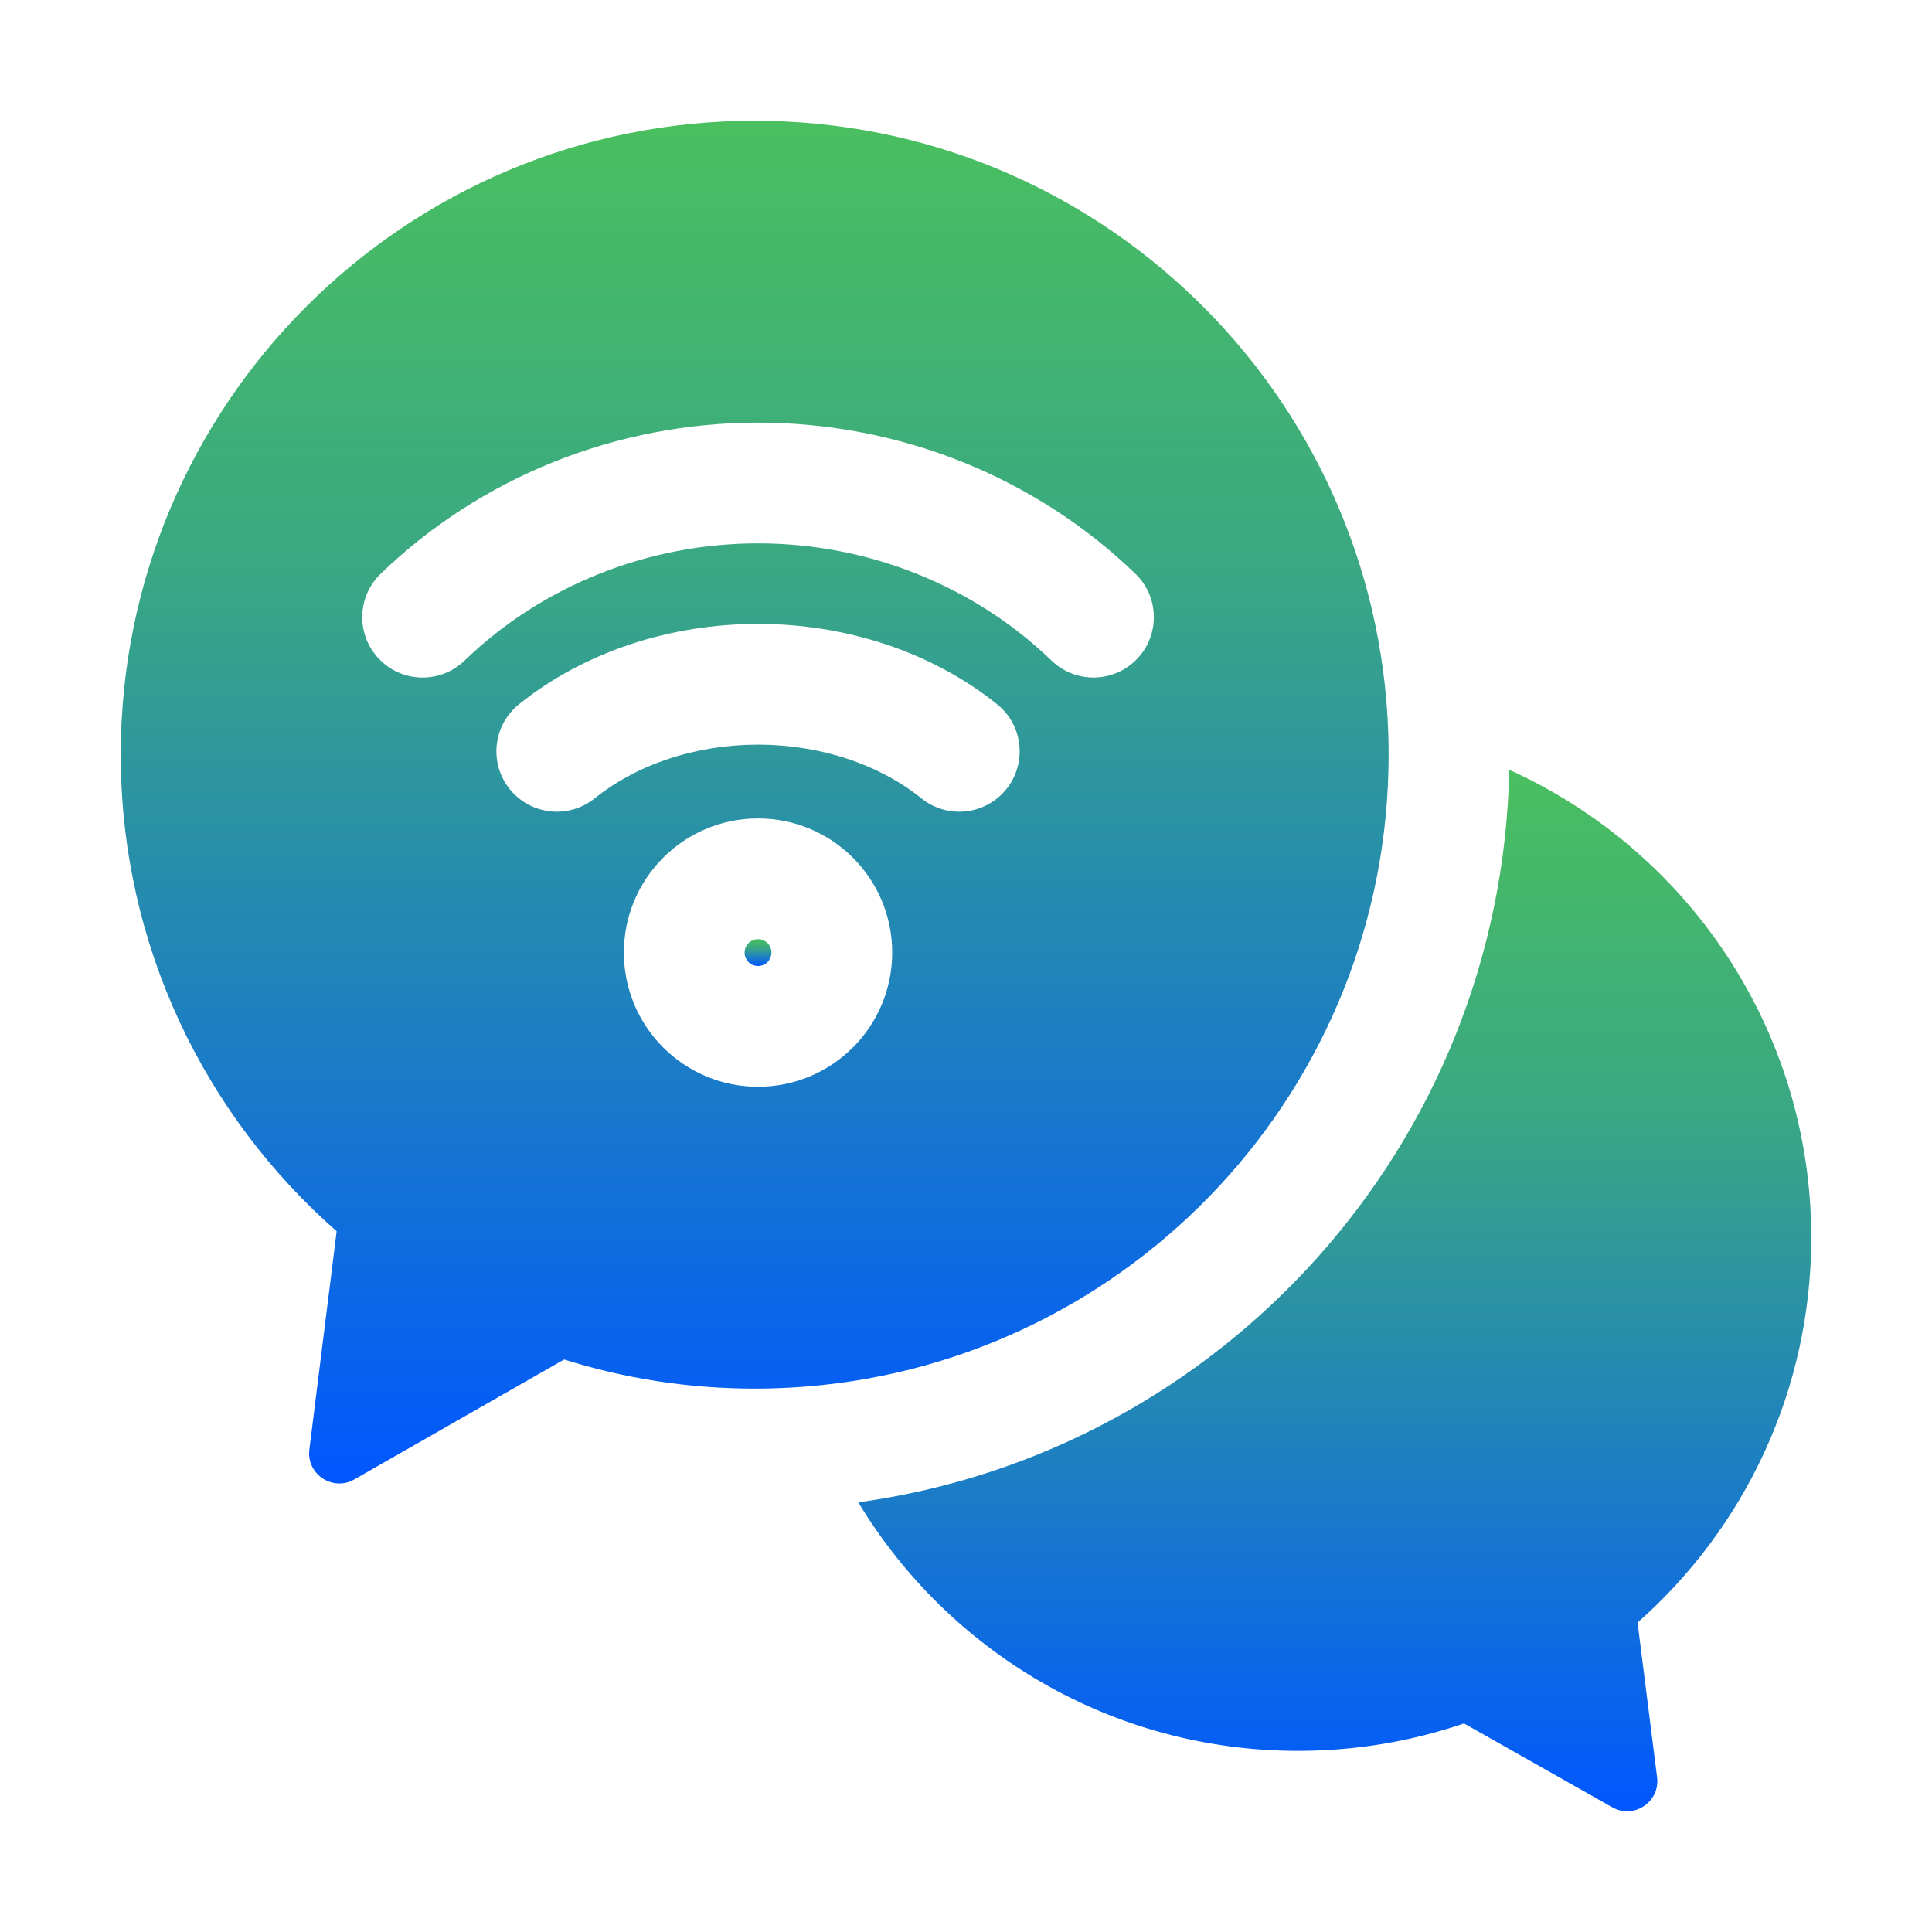 <svg width="40" height="40" viewBox="0 0 40 40" fill="none" xmlns="http://www.w3.org/2000/svg">
<path d="M15.972 19.722C15.972 19.876 15.848 20 15.694 20C15.541 20 15.416 19.876 15.416 19.722C15.416 19.569 15.541 19.445 15.694 19.445C15.848 19.445 15.972 19.569 15.972 19.722Z" fill="url(#paint0_linear_176_371)"/>
<path fill-rule="evenodd" clip-rule="evenodd" d="M15.625 28.75C15.988 28.75 16.348 28.735 16.704 28.706C23.448 28.158 28.75 22.511 28.75 15.625C28.75 15.483 28.748 15.342 28.743 15.202L28.742 15.164C28.499 8.128 22.719 2.5 15.625 2.5C8.376 2.5 2.5 8.376 2.5 15.625C2.5 19.558 4.23 23.086 6.97 25.492L6.405 30.01C6.341 30.521 6.888 30.885 7.335 30.63L11.68 28.147C12.925 28.539 14.251 28.75 15.625 28.75ZM18.472 19.722C18.472 21.256 17.229 22.5 15.694 22.5C14.16 22.5 12.917 21.256 12.917 19.722C12.917 18.188 14.16 16.945 15.694 16.945C17.229 16.945 18.472 18.188 18.472 19.722ZM15.694 15.417C15.051 15.417 14.419 15.519 13.835 15.713C13.251 15.908 12.735 16.189 12.312 16.529C11.774 16.962 10.987 16.877 10.554 16.339C10.121 15.801 10.206 15.014 10.744 14.582C11.415 14.042 12.199 13.624 13.044 13.342C13.89 13.06 14.79 12.917 15.694 12.917C16.599 12.917 17.499 13.06 18.345 13.342C19.19 13.624 19.974 14.042 20.645 14.582C21.183 15.014 21.268 15.801 20.835 16.339C20.402 16.877 19.615 16.962 19.077 16.529C18.654 16.189 18.138 15.908 17.554 15.713C16.97 15.519 16.338 15.417 15.694 15.417ZM12.4 11.883C13.444 11.465 14.563 11.25 15.694 11.25C16.826 11.25 17.945 11.465 18.988 11.883C20.032 12.3 20.977 12.91 21.771 13.677C22.267 14.156 23.058 14.143 23.538 13.646C24.018 13.149 24.004 12.358 23.507 11.879C22.477 10.884 21.257 10.097 19.917 9.561C18.577 9.025 17.142 8.75 15.694 8.75C14.246 8.75 12.812 9.025 11.472 9.561C10.132 10.097 8.912 10.884 7.882 11.879C7.385 12.358 7.371 13.149 7.851 13.646C8.33 14.143 9.122 14.156 9.618 13.677C10.412 12.91 11.357 12.3 12.4 11.883Z" fill="url(#paint1_linear_176_371)"/>
<path d="M31.247 15.938C34.934 17.605 37.5 21.315 37.5 25.625C37.5 28.798 36.109 31.646 33.904 33.593L34.308 36.796C34.373 37.306 33.828 37.671 33.38 37.418L30.311 35.682C29.233 36.05 28.077 36.25 26.875 36.25C23.011 36.25 19.629 34.188 17.77 31.104C25.283 30.073 31.094 23.699 31.247 15.938Z" fill="url(#paint2_linear_176_371)"/>
<defs>
<linearGradient id="paint0_linear_176_371" x1="15.694" y1="19.445" x2="15.694" y2="20" gradientUnits="userSpaceOnUse">
<stop stop-color="#4ABF5F"/>
<stop offset="0.337" stop-color="#39A784"/>
<stop offset="1" stop-color="#0057FF"/>
</linearGradient>
<linearGradient id="paint1_linear_176_371" x1="15.625" y1="2.5" x2="15.625" y2="30.714" gradientUnits="userSpaceOnUse">
<stop stop-color="#4ABF5F"/>
<stop offset="0.337" stop-color="#39A784"/>
<stop offset="1" stop-color="#0057FF"/>
</linearGradient>
<linearGradient id="paint2_linear_176_371" x1="27.635" y1="15.938" x2="27.635" y2="37.5" gradientUnits="userSpaceOnUse">
<stop stop-color="#4ABF5F"/>
<stop offset="0.337" stop-color="#39A784"/>
<stop offset="1" stop-color="#0057FF"/>
</linearGradient>
</defs>
</svg>
